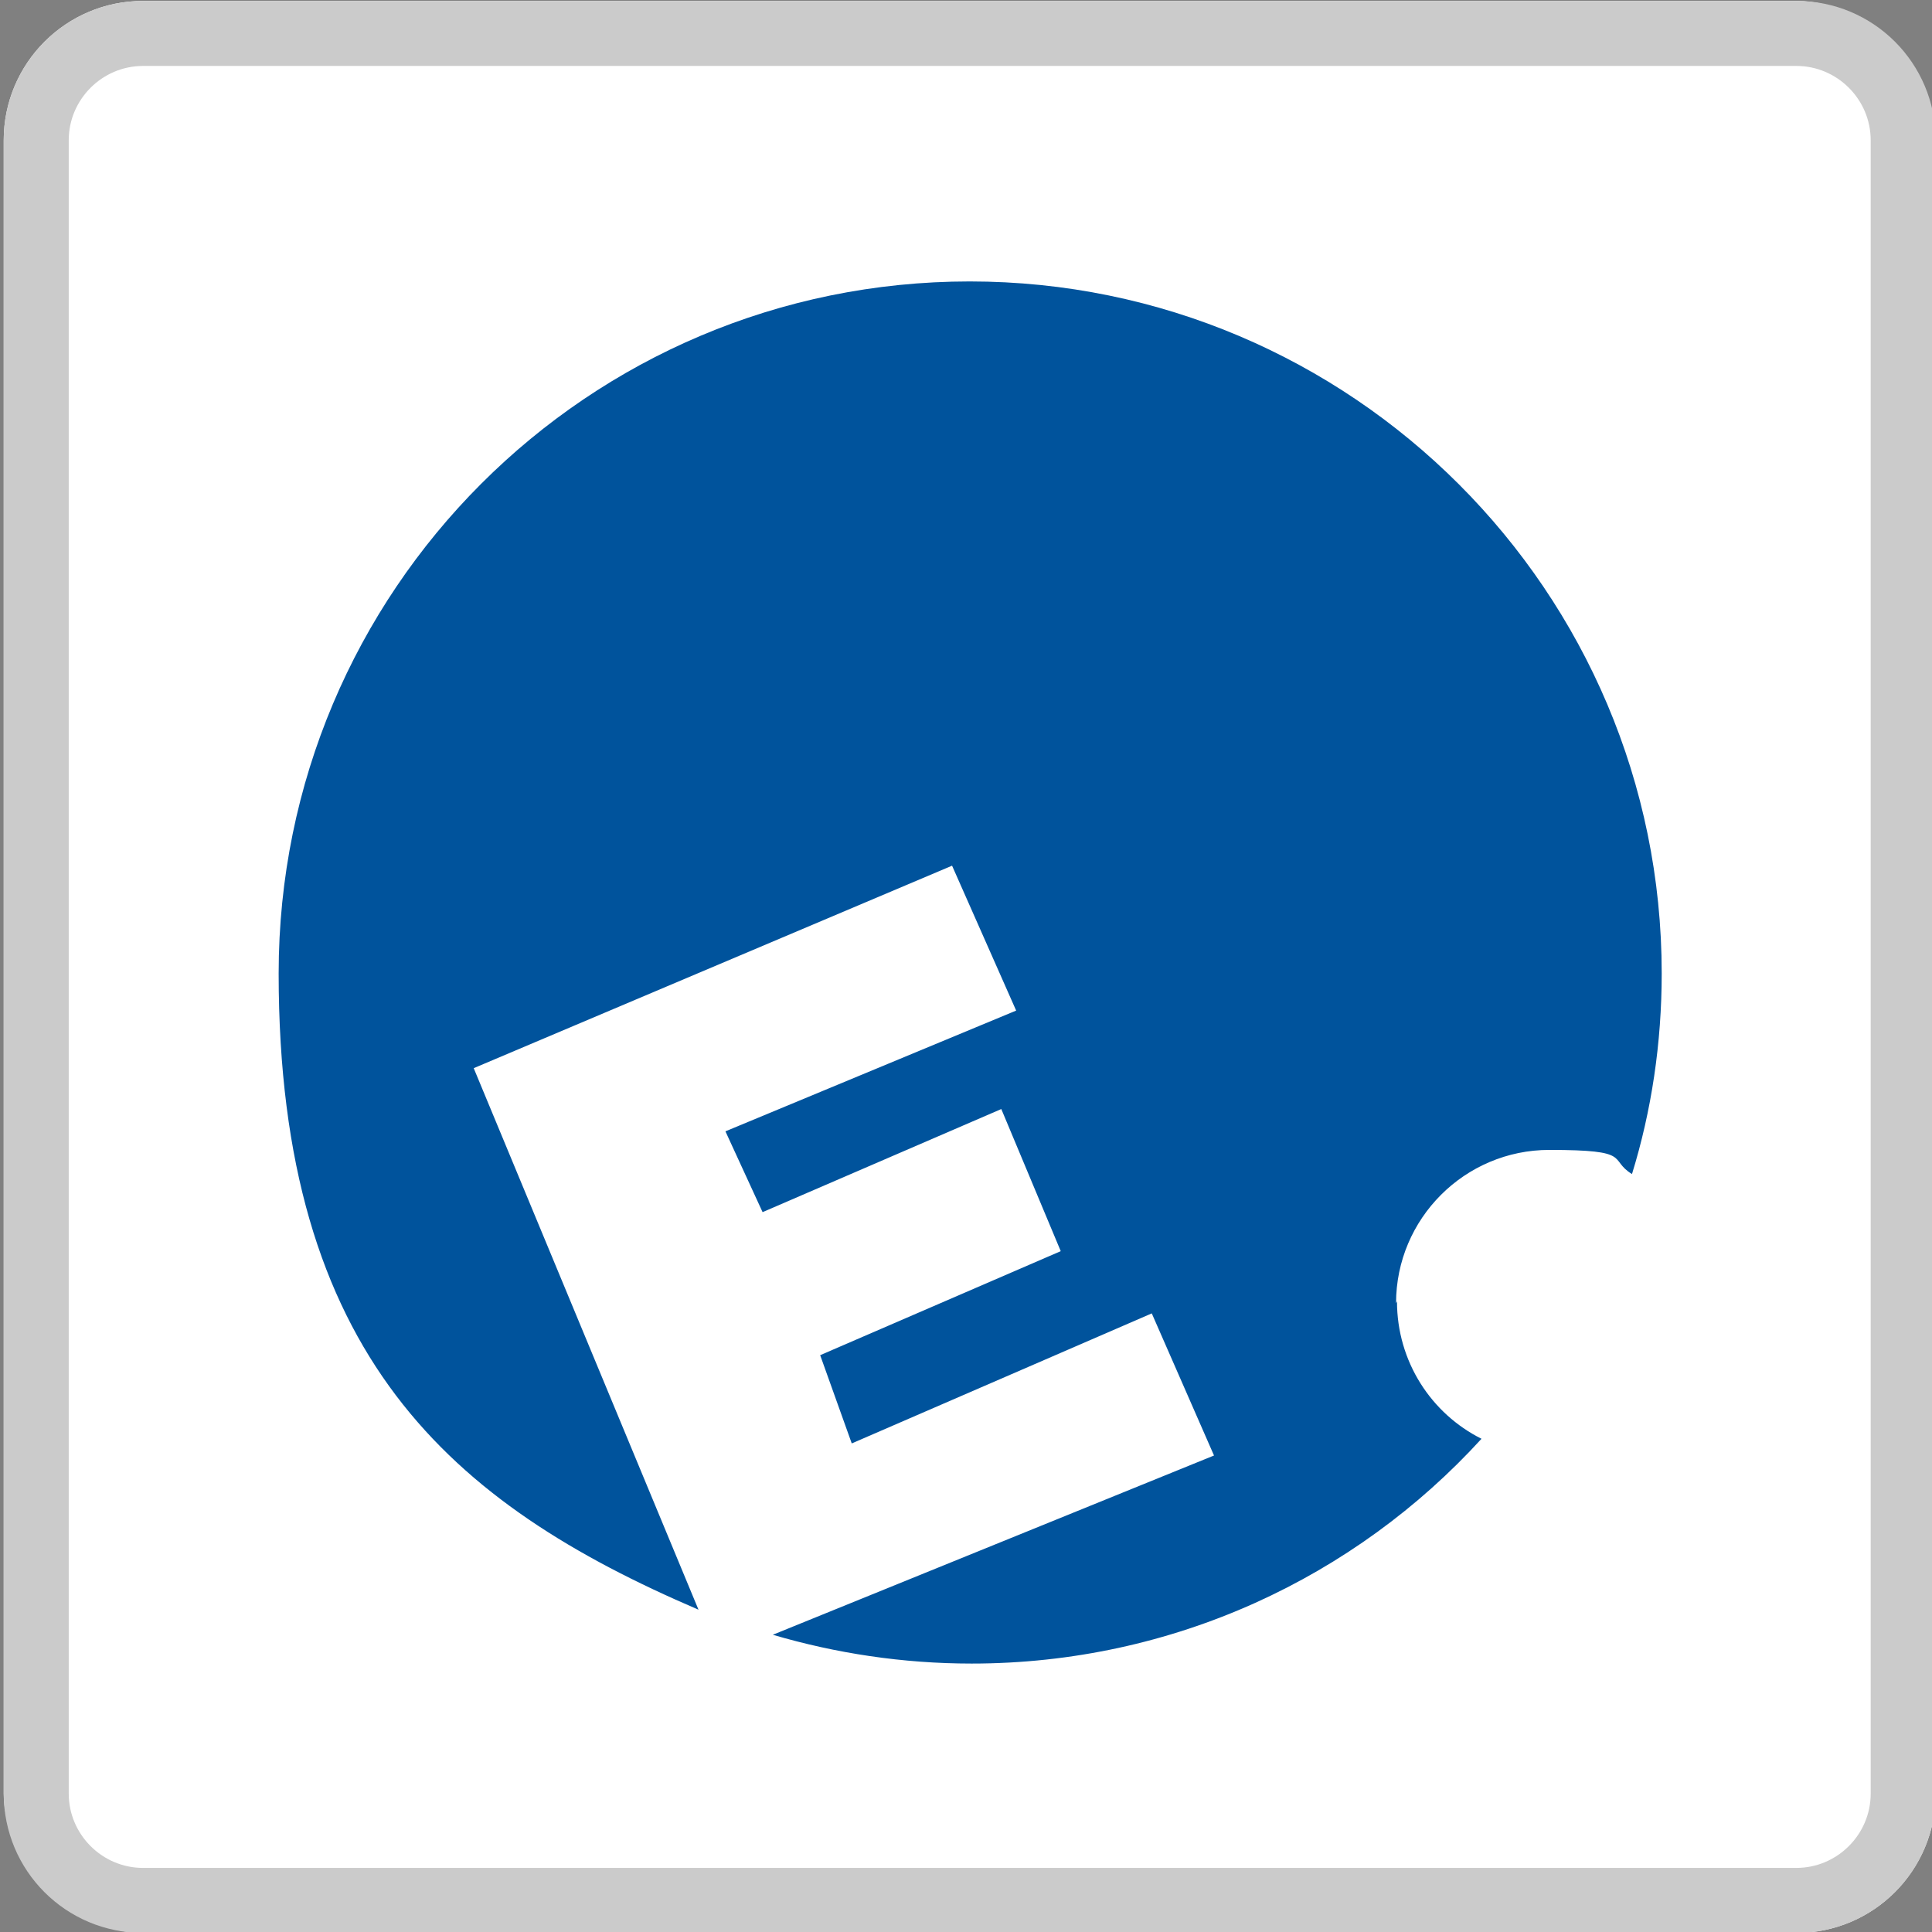 <?xml version="1.0" encoding="UTF-8"?>
<svg id="_レイヤー_1" xmlns="http://www.w3.org/2000/svg" version="1.1" viewBox="0 0 208 208">
  <rect x="0" y="0" width="208" height="208" fill="#808080" stroke="none"/>
  <!-- Generator: Adobe Illustrator 29.1.0, SVG Export Plug-In . SVG Version: 2.1.0 Build 142)  -->
  <defs>
    <style>
      .st0 {
        fill: #00539c;
      }

      .st1 {
        fill: #fff;
      }

      .st2 {
        fill: #cbcbcb;
      }
    </style>
  </defs>
  <rect class="st1" x=".4" y=".1" width="208" height="208" rx="15" ry="15"/>
  <path class="st2" d="M193.4,7.1c4.4,0,8,3.6,8,8v178c0,4.4-3.6,8-8,8H15.4c-4.4,0-8-3.6-8-8V15.1c0-4.4,3.6-8,8-8h178M193.4.1H15.4C7.1.1.4,6.8.4,15.1v178c0,8.3,6.7,15,15,15h178c8.3,0,15-6.7,15-15V15.1c0-8.3-6.7-15-15-15h0Z"/>
  <path class="st0" d="M150.3,140.3c0-9.1,7.4-16.5,16.5-16.5s6.3,1,8.9,2.6c2.1-6.8,3.2-14.1,3.2-21.6,0-41.1-33.4-74.5-74.5-74.5S30,63.6,30,104.8s18.6,57.1,45.2,68.5l-24.2-58.3,51.5-21.8,6.9,15.6-31.3,13,4,8.7,25.7-11.1,6.4,15.3-25.9,11.2,3.4,9.5,32.3-14,6.7,15.3-47.5,19.3c6.8,2,14,3.1,21.4,3.1,21.7,0,41.3-9.3,54.9-24.2-5.4-2.7-9.1-8.3-9.1-14.8Z"/>
</svg>